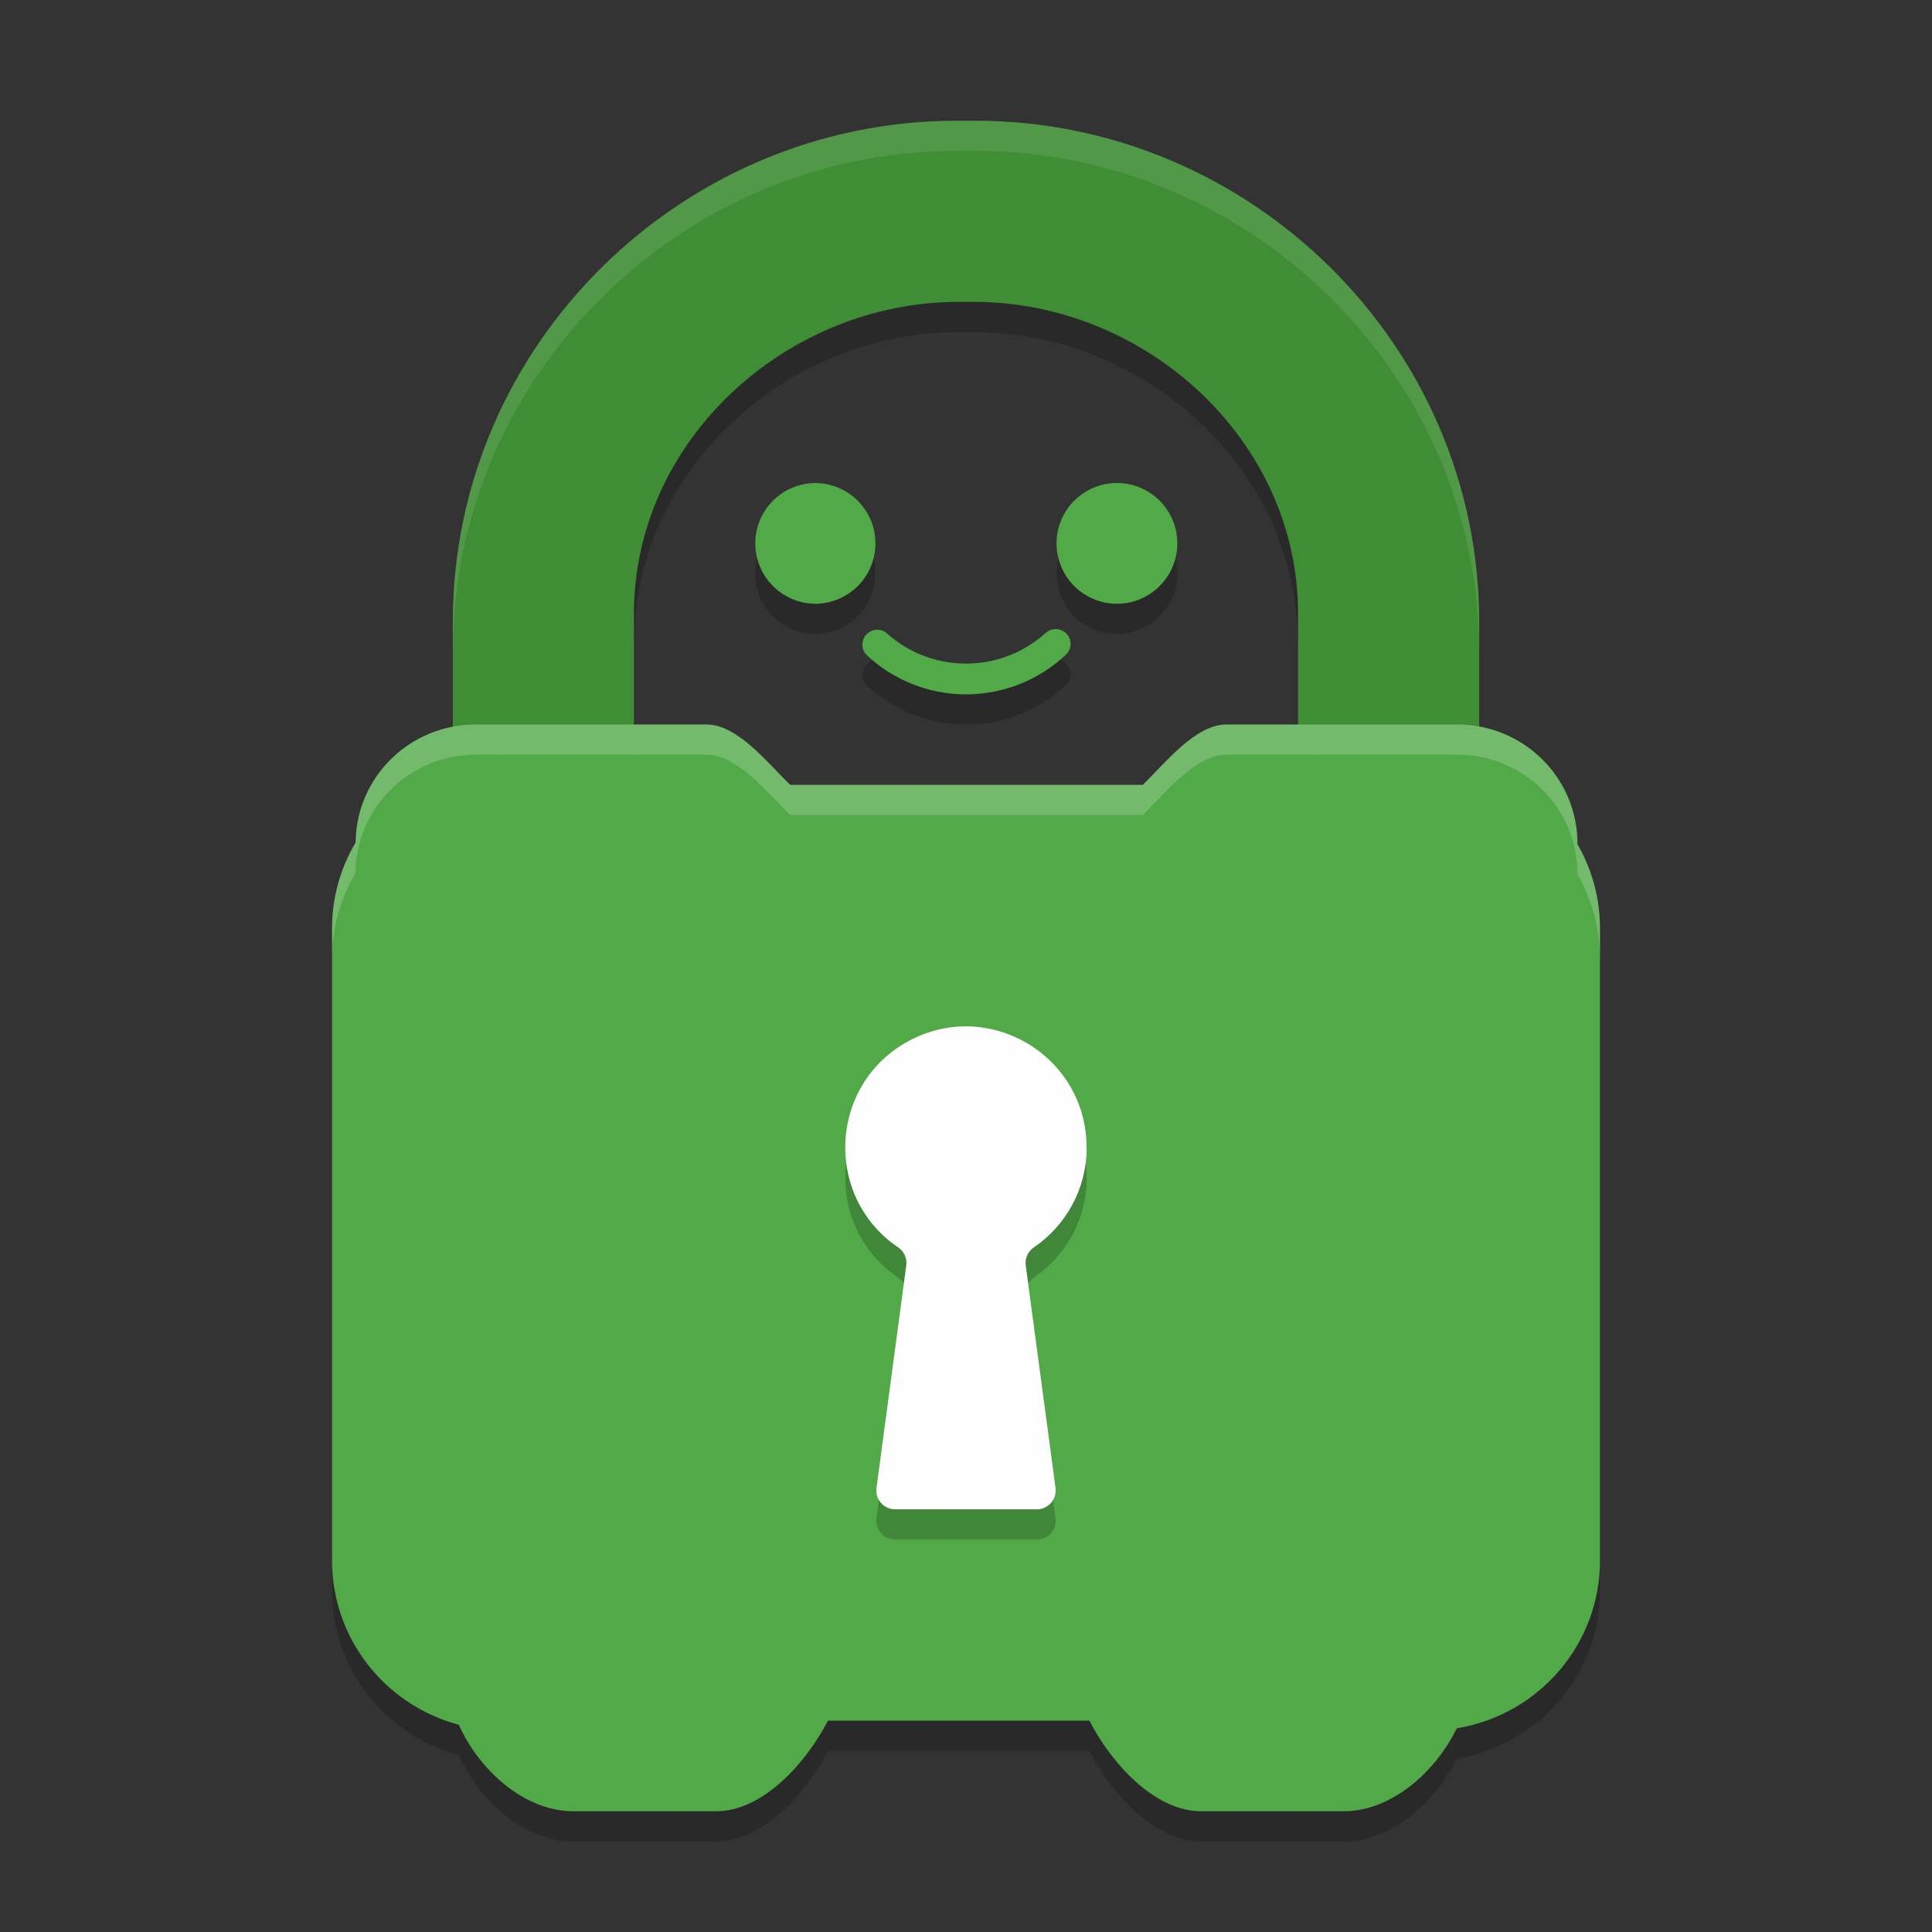 <svg xmlns="http://www.w3.org/2000/svg" width="64" height="64" version="1.1">
 <rect width="100%" height="100%" fill="#333333" stroke="none"/>
 <path style="opacity:0.2" d="M 37.004,17 A 2,2 0 1 0 39,18.996 2,2 0 0 0 37.004,17 Z m -10.105,0.004 a 2.002,2 0 0 0 0.098,3.996 2.001,1.999 0 0 0 2.004,-2 2.002,2 0 0 0 -2.102,-1.996 z m 8.117,4.836 a 0.492,0.492 0 0 0 -0.105,0.004 0.492,0.492 0 0 0 -0.273,0.125 3.933,3.933 0 0 1 -5.27,0 0.492,0.492 0 0 0 -0.664,0.723 4.817,4.817 0 0 0 6.602,0 0.492,0.492 0 0 0 -0.289,-0.852 z"/>
 <path style="opacity:0.2" d="M 32.316,5 H 31.686 C 22.581,4.999 14.999,12.432 15,21.6 v 4.453 c 0,0.744 0.799,1.347 1.538,1.346 h 3.557 C 20.834,27.401 21,26.798 21,26.054 V 21.325 C 21,15.585 26.055,11 31.756,11 h 0.504 C 37.96,11 43,15.585 43,21.325 v 4.729 c 0,0.744 0.181,1.347 0.919,1.346 h 3.557 C 48.21,27.392 49,26.792 49,26.054 V 21.6 C 49.001,12.433 41.421,5.001 32.316,5 Z"/>
 <path style="opacity:0.2" d="m 15.199,58.136 c 0.666,1.489 2.156,2.864 3.8,2.864 h 4.723 c 1.563,2.22e-4 2.994,-1.621 3.704,-3 h 8.663 c 0.708,1.379 2.138,3 3.701,3 h 4.724 c 1.596,-0.001 3.051,-1.322 3.742,-2.747 2.737,-0.454 4.743,-2.799 4.745,-5.547 V 31.747 c 5.48e-4,-0.976 -0.257,-1.935 -0.746,-2.782 v -0.027 C 52.253,26.763 50.472,25 48.275,25 H 40.63 c -1.036,-8.36e-4 -2.032,1.283 -2.773,2 H 26.174 c -0.741,-0.717 -1.736,-2.001 -2.772,-2 h -7.645 c -2.184,6.36e-4 -3.959,1.745 -3.976,3.908 C 11.27,29.769 11,30.749 11,31.747 v 20.959 c 0.001,2.541 1.722,4.766 4.199,5.43 z"/>
 <path style="fill:#3f8d35" d="M 32.316,4 H 31.686 C 22.581,3.999 14.999,11.432 15,20.6 v 4.453 c 0,0.744 0.799,1.347 1.538,1.346 h 3.557 C 20.834,26.401 21,25.798 21,25.054 V 20.325 C 21,14.585 26.055,10 31.756,10 h 0.504 C 37.96,10 43,14.585 43,20.325 v 4.729 c 0,0.744 0.181,1.347 0.919,1.346 h 3.557 C 48.21,26.392 49,25.792 49,25.054 V 20.6 C 49.001,11.433 41.421,4.001 32.316,4 Z"/>
 <path style="fill:#51a948" d="m 15.199,57.136 c 0.666,1.489 2.156,2.864 3.8,2.864 h 4.723 c 1.563,2.22e-4 2.994,-1.621 3.704,-3 h 8.663 c 0.708,1.379 2.138,3 3.701,3 h 4.724 c 1.596,-0.001 3.051,-1.322 3.742,-2.747 2.737,-0.454 4.743,-2.799 4.745,-5.547 V 30.747 c 5.48e-4,-0.976 -0.257,-1.935 -0.746,-2.782 v -0.027 C 52.253,25.763 50.472,24 48.275,24 H 40.63 c -1.036,-8.36e-4 -2.032,1.283 -2.773,2 H 26.174 c -0.741,-0.717 -1.736,-2.001 -2.772,-2 h -7.645 c -2.184,6.36e-4 -3.959,1.745 -3.976,3.908 C 11.27,28.769 11,29.749 11,30.747 v 20.959 c 0.001,2.541 1.722,4.766 4.199,5.43 z"/>
 <path style="fill:#51a948" d="M 37.004,16 A 2,2 0 1 0 39,17.996 2,2 0 0 0 37.004,16 Z M 26.898,16.004 A 2.002,2 0 0 0 26.996,20 2.001,1.999 0 0 0 29,18 2.002,2 0 0 0 26.898,16.004 Z m 8.117,4.836 a 0.492,0.492 0 0 0 -0.105,0.004 0.492,0.492 0 0 0 -0.273,0.125 3.933,3.933 0 0 1 -5.27,0 0.492,0.492 0 0 0 -0.664,0.723 4.817,4.817 0 0 0 6.602,0 0.492,0.492 0 0 0 -0.289,-0.852 z"/>
 <path style="opacity:0.2" d="m 35.994,39.01 c 3.18e-4,-3.02 -3.209,-4.953 -5.871,-3.537 -2.662,1.416 -2.862,5.162 -0.365,6.853 0.196,0.133 0.298,0.367 0.262,0.601 l -0.984,7.354 c -0.056,0.378 0.236,0.717 0.617,0.718 h 4.694 c 0.381,-6.9e-4 0.673,-0.34 0.618,-0.718 l -0.985,-7.354 c -0.035,-0.237 0.069,-0.472 0.267,-0.606 1.097,-0.744 1.754,-1.986 1.752,-3.313"/>
 <path style="fill:#fefefe" d="m 35.994,38.01 c 3.18e-4,-3.02 -3.209,-4.953 -5.871,-3.537 -2.662,1.416 -2.862,5.162 -0.365,6.853 0.196,0.133 0.298,0.367 0.262,0.601 l -0.984,7.354 c -0.056,0.378 0.236,0.717 0.617,0.718 h 4.694 c 0.381,-6.9e-4 0.673,-0.34 0.618,-0.718 l -0.985,-7.354 c -0.035,-0.237 0.069,-0.472 0.267,-0.606 1.097,-0.744 1.754,-1.986 1.752,-3.313"/>
 <path style="opacity:0.1;fill:#ffffff" d="M 31.688 4 C 22.582 3.999 14.999 11.433 15 20.602 L 15 21.602 C 14.999 12.433 22.582 4.999 31.688 5 L 32.316 5 C 41.421 5.001 49.001 12.434 49 21.602 L 49 20.602 C 49.001 11.434 41.421 4.001 32.316 4 L 31.688 4 z"/>
 <path style="opacity:0.2;fill:#ffffff" d="M 15.758 24 C 13.574 24.001 11.798 25.747 11.781 27.91 C 11.27 28.771 11 29.748 11 30.746 L 11 31.746 C 11 30.748 11.27 29.771 11.781 28.91 C 11.798 26.747 13.574 25.001 15.758 25 L 23.402 25 C 24.438 24.999 25.435 26.283 26.176 27 L 37.855 27 C 38.597 26.283 39.593 24.999 40.629 25 L 48.273 25 C 50.47 25 52.253 26.762 52.254 28.938 L 52.254 28.965 C 52.744 29.812 53.001 30.77 53 31.746 L 53 30.746 C 53.001 29.77 52.744 28.812 52.254 27.965 L 52.254 27.938 C 52.253 25.762 50.47 24 48.273 24 L 40.629 24 C 39.593 23.999 38.597 25.283 37.855 26 L 26.176 26 C 25.435 25.283 24.438 23.999 23.402 24 L 15.758 24 z"/>
</svg>
